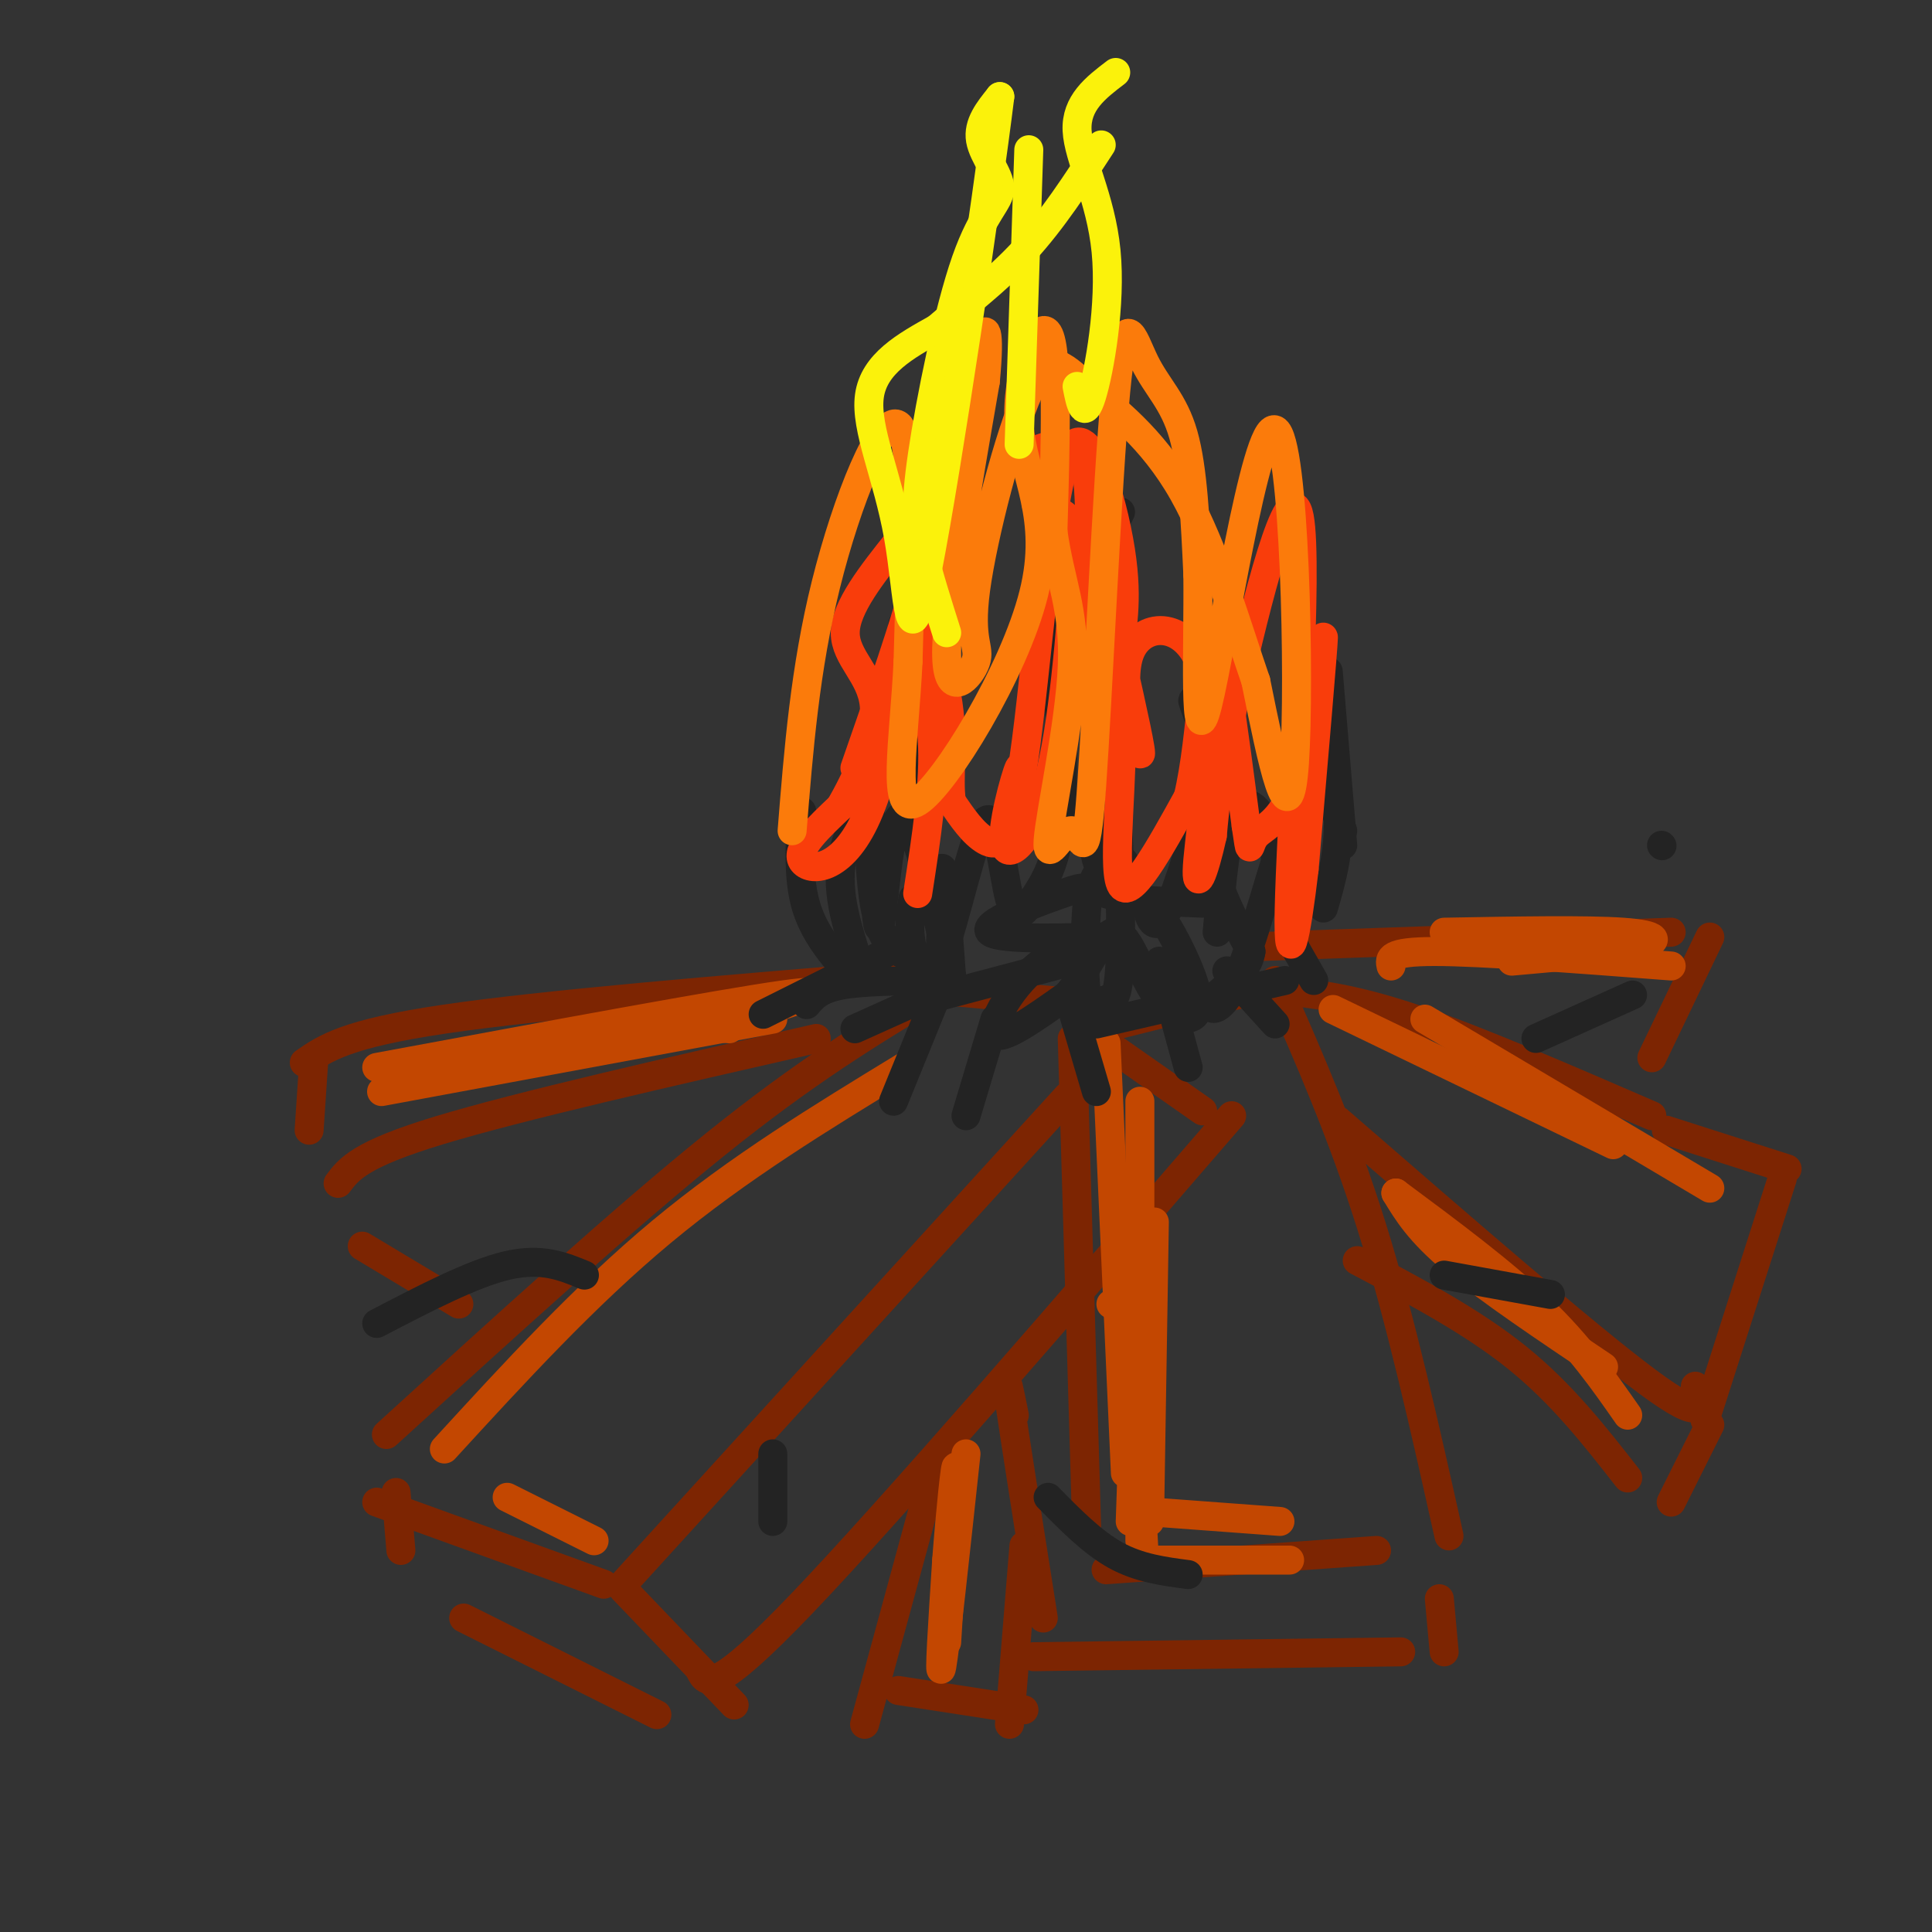 <svg viewBox='0 0 400 400' version='1.1' xmlns='http://www.w3.org/2000/svg' xmlns:xlink='http://www.w3.org/1999/xlink'><rect x="0" y="0" width="400" height="400" fill="#333333" stroke="none"/><g fill='none' stroke='rgb(195,71,1)' stroke-width='6' stroke-linecap='round' stroke-linejoin='round'><path d='M273,404c0.000,0.000 0.100,0.100 0.1,0.1'/></g>
<g fill='none' stroke='rgb(125,37,2)' stroke-width='6' stroke-linecap='round' stroke-linejoin='round'><path d='M80,297c24.583,-22.417 49.167,-44.833 68,-60c18.833,-15.167 31.917,-23.083 45,-31'/><path d='M129,328c0.000,0.000 92.000,-101.000 92,-101'/><path d='M194,205c0.000,0.000 33.000,3.000 33,3'/><path d='M78,311c0.000,0.000 47.000,17.000 47,17'/><path d='M129,329c0.000,0.000 23.000,24.000 23,24'/><path d='M145,346c1.333,2.583 2.667,5.167 21,-14c18.333,-19.167 53.667,-60.083 89,-101'/><path d='M229,216c0.000,0.000 20.000,14.000 20,14'/><path d='M82,309c0.000,0.000 1.000,12.000 1,12'/><path d='M96,335c0.000,0.000 40.000,20.000 40,20'/><path d='M75,258c0.000,0.000 20.000,12.000 20,12'/><path d='M70,245c2.250,-3.000 4.500,-6.000 21,-11c16.500,-5.000 47.250,-12.000 78,-19'/><path d='M64,234c0.000,0.000 1.000,-15.000 1,-15'/><path d='M63,220c4.333,-3.000 8.667,-6.000 29,-9c20.333,-3.000 56.667,-6.000 93,-9'/><path d='M222,215c0.000,0.000 3.000,102.000 3,102'/><path d='M229,325c0.000,0.000 56.000,-4.000 56,-4'/><path d='M228,213c0.000,0.000 32.000,-8.000 32,-8'/><path d='M264,203c7.000,15.917 14.000,31.833 20,51c6.000,19.167 11.000,41.583 16,64'/><path d='M210,293c-1.000,-5.000 -2.000,-10.000 -1,-3c1.000,7.000 4.000,26.000 7,45'/><path d='M214,343c0.000,0.000 76.000,-1.000 76,-1'/><path d='M298,331c0.000,0.000 1.000,11.000 1,11'/><path d='M265,205c7.583,0.833 15.167,1.667 28,6c12.833,4.333 30.917,12.167 49,20'/><path d='M277,232c25.833,22.417 51.667,44.833 64,54c12.333,9.167 11.167,5.083 10,1'/><path d='M345,234c0.000,0.000 25.000,8.000 25,8'/><path d='M281,261c11.833,6.250 23.667,12.500 33,20c9.333,7.500 16.167,16.250 23,25'/><path d='M346,311c0.000,0.000 8.000,-16.000 8,-16'/><path d='M369,244c0.000,0.000 -16.000,50.000 -16,50'/><path d='M260,196c0.000,0.000 86.000,-3.000 86,-3'/><path d='M354,194c0.000,0.000 -12.000,25.000 -12,25'/><path d='M194,302c0.000,0.000 -15.000,55.000 -15,55'/><path d='M186,350c0.000,0.000 26.000,4.000 26,4'/><path d='M212,320c0.000,0.000 -3.000,37.000 -3,37'/></g>
<g fill='none' stroke='rgb(195,71,1)' stroke-width='6' stroke-linecap='round' stroke-linejoin='round'><path d='M92,300c14.583,-15.917 29.167,-31.833 45,-45c15.833,-13.167 32.917,-23.583 50,-34'/><path d='M105,310c0.000,0.000 18.000,9.000 18,9'/><path d='M230,270c1.417,1.000 2.833,2.000 4,11c1.167,9.000 2.083,26.000 3,43'/><path d='M239,253c0.000,0.000 -1.000,62.000 -1,62'/><path d='M229,216c0.000,0.000 4.000,89.000 4,89'/><path d='M236,228c0.000,0.000 0.000,91.000 0,91'/><path d='M236,257c0.000,0.000 -2.000,58.000 -2,58'/><path d='M237,323c0.000,0.000 30.000,0.000 30,0'/><path d='M238,313c0.000,0.000 27.000,2.000 27,2'/><path d='M200,301c-2.167,20.167 -4.333,40.333 -5,44c-0.667,3.667 0.167,-9.167 1,-22'/><path d='M196,323c0.689,-9.244 1.911,-21.356 2,-19c0.089,2.356 -0.956,19.178 -2,36'/><path d='M79,226c0.000,0.000 81.000,-15.000 81,-15'/><path d='M78,221c35.500,-6.583 71.000,-13.167 84,-15c13.000,-1.833 3.500,1.083 -6,4'/><path d='M82,225c16.750,-4.500 33.500,-9.000 45,-11c11.500,-2.000 17.750,-1.500 24,-1'/><path d='M289,247c2.417,4.000 4.833,8.000 12,14c7.167,6.000 19.083,14.000 31,22'/><path d='M289,247c11.000,8.167 22.000,16.333 30,24c8.000,7.667 13.000,14.833 18,22'/><path d='M276,209c0.000,0.000 58.000,28.000 58,28'/><path d='M295,211c0.000,0.000 59.000,35.000 59,35'/><path d='M299,193c14.711,-0.267 29.422,-0.533 37,0c7.578,0.533 8.022,1.867 3,3c-5.022,1.133 -15.511,2.067 -26,3'/><path d='M288,200c-0.333,-1.500 -0.667,-3.000 9,-3c9.667,0.000 29.333,1.500 49,3'/></g>
<g fill='none' stroke='rgb(35,35,35)' stroke-width='6' stroke-linecap='round' stroke-linejoin='round'><path d='M121,264c-4.417,-1.833 -8.833,-3.667 -16,-2c-7.167,1.667 -17.083,6.833 -27,12'/><path d='M160,301c0.000,0.000 0.000,14.000 0,14'/><path d='M217,310c4.583,4.667 9.167,9.333 14,12c4.833,2.667 9.917,3.333 15,4'/><path d='M299,264c0.000,0.000 22.000,4.000 22,4'/><path d='M318,215c0.000,0.000 20.000,-9.000 20,-9'/><path d='M344,175c0.000,0.000 0.100,0.100 0.1,0.1'/><path d='M177,203c-4.083,-4.583 -8.167,-9.167 -10,-15c-1.833,-5.833 -1.417,-12.917 -1,-20'/><path d='M177,197c-2.208,-7.250 -4.417,-14.500 -2,-22c2.417,-7.500 9.458,-15.250 12,-25c2.542,-9.750 0.583,-21.500 0,-21c-0.583,0.500 0.208,13.250 1,26'/><path d='M188,155c0.500,5.667 1.250,6.833 2,8'/><path d='M189,186c-0.548,3.155 -1.095,6.310 0,11c1.095,4.690 3.833,10.917 5,6c1.167,-4.917 0.762,-20.976 1,-23c0.238,-2.024 1.119,9.988 2,22'/><path d='M197,202c-1.683,-5.969 -6.890,-31.892 -10,-33c-3.110,-1.108 -4.122,22.600 -5,23c-0.878,0.400 -1.621,-22.508 -2,-26c-0.379,-3.492 -0.394,12.431 1,21c1.394,8.569 4.197,9.785 7,11'/><path d='M188,198c2.187,3.653 4.155,7.284 7,0c2.845,-7.284 6.566,-25.485 9,-28c2.434,-2.515 3.580,10.656 5,16c1.420,5.344 3.113,2.862 5,0c1.887,-2.862 3.968,-6.103 5,-12c1.032,-5.897 1.016,-14.448 1,-23'/><path d='M220,151c-0.467,-5.019 -2.136,-6.067 -1,-14c1.136,-7.933 5.075,-22.751 8,-12c2.925,10.751 4.836,47.072 5,65c0.164,17.928 -1.418,17.464 -3,17'/><path d='M229,207c-1.358,3.413 -3.253,3.446 -4,-1c-0.747,-4.446 -0.346,-13.371 0,-18c0.346,-4.629 0.638,-4.962 -5,-3c-5.638,1.962 -17.204,6.219 -15,8c2.204,1.781 18.178,1.086 22,1c3.822,-0.086 -4.510,0.438 -11,5c-6.490,4.562 -11.140,13.160 -10,15c1.140,1.840 8.070,-3.080 15,-8'/><path d='M221,206c4.208,-4.941 7.227,-13.293 10,-13c2.773,0.293 5.298,9.230 9,14c3.702,4.770 8.580,5.371 8,0c-0.580,-5.371 -6.618,-16.715 -9,-19c-2.382,-2.285 -1.109,4.490 1,3c2.109,-1.490 5.055,-11.245 8,-21'/><path d='M248,170c1.965,-5.892 2.877,-10.123 2,-15c-0.877,-4.877 -3.544,-10.400 -3,-10c0.544,0.400 4.300,6.723 5,13c0.700,6.277 -1.657,12.508 -1,19c0.657,6.492 4.329,13.246 8,20'/><path d='M259,197c-0.727,5.091 -6.545,7.818 -8,10c-1.455,2.182 1.455,3.818 5,-4c3.545,-7.818 7.727,-25.091 10,-30c2.273,-4.909 2.636,2.545 3,10'/><path d='M269,183c0.810,-6.393 1.333,-27.375 3,-32c1.667,-4.625 4.476,7.107 5,16c0.524,8.893 -1.238,14.946 -3,21'/><path d='M266,203c0.000,0.000 -39.000,9.000 -39,9'/><path d='M222,199c0.000,0.000 -34.000,9.000 -34,9'/><path d='M188,195c0.000,0.000 -30.000,15.000 -30,15'/><path d='M193,203c-7.333,0.083 -14.667,0.167 -19,1c-4.333,0.833 -5.667,2.417 -7,4'/><path d='M197,204c0.000,0.000 -20.000,9.000 -20,9'/><path d='M196,201c0.000,0.000 -11.000,27.000 -11,27'/><path d='M206,211c0.000,0.000 -6.000,20.000 -6,20'/><path d='M222,209c0.000,0.000 5.000,17.000 5,17'/><path d='M240,199c0.000,0.000 6.000,22.000 6,22'/><path d='M254,201c0.000,0.000 10.000,11.000 10,11'/><path d='M268,196c0.000,0.000 4.000,7.000 4,7'/><path d='M249,187c-9.850,-0.402 -19.700,-0.804 -22,-3c-2.300,-2.196 2.951,-6.187 5,-6c2.049,0.187 0.898,4.550 -1,5c-1.898,0.450 -4.542,-3.014 -5,-12c-0.458,-8.986 1.271,-23.493 3,-38'/><path d='M229,133c-1.267,-6.311 -5.933,-3.089 -6,-6c-0.067,-2.911 4.467,-11.956 9,-21'/><path d='M252,193c0.951,-10.675 1.901,-21.349 4,-25c2.099,-3.651 5.346,-0.278 7,5c1.654,5.278 1.715,12.459 3,10c1.285,-2.459 3.796,-14.560 6,-18c2.204,-3.440 4.102,1.780 6,7'/><path d='M278,175c0.000,0.000 -3.000,-36.000 -3,-36'/></g>
<g fill='none' stroke='rgb(249,61,11)' stroke-width='6' stroke-linecap='round' stroke-linejoin='round'><path d='M190,185c1.800,-11.644 3.600,-23.289 3,-32c-0.600,-8.711 -3.600,-14.489 -4,-21c-0.400,-6.511 1.800,-13.756 4,-21'/><path d='M192,114c-3.867,22.511 -7.733,45.022 -13,56c-5.267,10.978 -11.933,10.422 -13,8c-1.067,-2.422 3.467,-6.711 8,-11'/><path d='M174,167c3.310,-5.786 7.583,-14.750 7,-21c-0.583,-6.250 -6.024,-9.786 -6,-15c0.024,-5.214 5.512,-12.107 11,-19'/><path d='M208,175c1.839,-8.667 3.679,-17.333 3,-16c-0.679,1.333 -3.875,12.667 -3,16c0.875,3.333 5.821,-1.333 9,-13c3.179,-11.667 4.589,-30.333 6,-49'/><path d='M223,113c-0.978,-9.044 -6.422,-7.156 -8,-8c-1.578,-0.844 0.711,-4.422 3,-8'/><path d='M215,93c4.317,-1.483 8.635,-2.967 10,5c1.365,7.967 -0.222,25.383 1,34c1.222,8.617 5.252,8.435 6,18c0.748,9.565 -1.786,28.876 0,33c1.786,4.124 7.893,-6.938 14,-18'/><path d='M246,165c2.978,-12.400 3.422,-34.400 5,-35c1.578,-0.600 4.289,20.200 7,41'/><path d='M258,171c1.083,6.984 0.290,3.944 2,2c1.710,-1.944 5.922,-2.793 9,-13c3.078,-10.207 5.022,-29.774 5,-28c-0.022,1.774 -2.011,24.887 -4,48'/><path d='M270,180c-1.611,13.764 -3.638,24.174 -3,5c0.638,-19.174 3.941,-67.931 2,-78c-1.941,-10.069 -9.126,18.552 -13,36c-3.874,17.448 -4.437,23.724 -5,30'/><path d='M251,173c-1.769,7.968 -3.692,12.889 -3,5c0.692,-7.889 4.000,-28.589 1,-39c-3.000,-10.411 -12.308,-10.534 -15,-4c-2.692,6.534 1.231,19.724 2,21c0.769,1.276 -1.615,-9.362 -4,-20'/><path d='M232,136c-0.069,-5.920 1.758,-10.719 0,-22c-1.758,-11.281 -7.100,-29.044 -11,-20c-3.900,9.044 -6.358,44.897 -9,63c-2.642,18.103 -5.469,18.458 -8,17c-2.531,-1.458 -4.765,-4.729 -7,-8'/><path d='M197,166c-0.803,-4.838 0.691,-12.935 -1,-22c-1.691,-9.065 -6.567,-19.100 -8,-26c-1.433,-6.900 0.576,-10.665 2,-11c1.424,-0.335 2.264,2.762 0,12c-2.264,9.238 -7.632,24.619 -13,40'/></g>
<g fill='none' stroke='rgb(251,123,11)' stroke-width='6' stroke-linecap='round' stroke-linejoin='round'><path d='M164,172c1.333,-16.778 2.667,-33.556 7,-51c4.333,-17.444 11.667,-35.556 15,-33c3.333,2.556 2.667,25.778 2,49'/><path d='M188,137c-0.768,16.306 -3.686,32.571 2,29c5.686,-3.571 19.978,-26.978 24,-43c4.022,-16.022 -2.225,-24.660 -3,-35c-0.775,-10.340 3.921,-22.383 6,-19c2.079,3.383 1.539,22.191 1,41'/><path d='M218,110c1.433,10.413 4.514,15.947 4,28c-0.514,12.053 -4.624,30.626 -5,36c-0.376,5.374 2.981,-2.450 5,-2c2.019,0.450 2.701,9.173 4,-9c1.299,-18.173 3.214,-63.242 5,-82c1.786,-18.758 3.442,-11.204 6,-6c2.558,5.204 6.016,8.058 8,15c1.984,6.942 2.492,17.971 3,29'/><path d='M248,119c0.158,15.211 -0.947,38.737 2,27c2.947,-11.737 9.947,-58.737 14,-57c4.053,1.737 5.158,52.211 4,69c-1.158,16.789 -4.579,-0.105 -8,-17'/><path d='M260,141c-3.566,-10.276 -8.482,-27.467 -15,-39c-6.518,-11.533 -14.640,-17.409 -20,-22c-5.360,-4.591 -7.958,-7.896 -12,1c-4.042,8.896 -9.527,29.993 -11,41c-1.473,11.007 1.065,11.925 0,15c-1.065,3.075 -5.733,8.307 -6,-1c-0.267,-9.307 3.866,-33.154 8,-57'/><path d='M204,79c1.111,-11.578 -0.111,-12.022 -1,-8c-0.889,4.022 -1.444,12.511 -2,21'/></g>
<g fill='none' stroke='rgb(251,242,11)' stroke-width='6' stroke-linecap='round' stroke-linejoin='round'><path d='M196,131c-1.907,-6.029 -3.815,-12.059 -5,-17c-1.185,-4.941 -1.649,-8.794 0,-20c1.649,-11.206 5.411,-29.767 9,-40c3.589,-10.233 7.005,-12.140 7,-15c-0.005,-2.860 -3.430,-6.674 -4,-10c-0.570,-3.326 1.715,-6.163 4,-9'/><path d='M207,20c-2.555,20.809 -10.943,77.330 -15,98c-4.057,20.670 -3.785,5.488 -6,-7c-2.215,-12.488 -6.919,-22.282 -6,-29c0.919,-6.718 7.459,-10.359 14,-14'/><path d='M194,68c5.467,-4.756 12.133,-9.644 18,-16c5.867,-6.356 10.933,-14.178 16,-22'/><path d='M223,80c0.702,3.565 1.405,7.131 3,2c1.595,-5.131 4.083,-18.958 3,-30c-1.083,-11.042 -5.738,-19.298 -6,-25c-0.262,-5.702 3.869,-8.851 8,-12'/><path d='M211,92c0.000,0.000 2.000,-61.000 2,-61'/></g>
</svg>